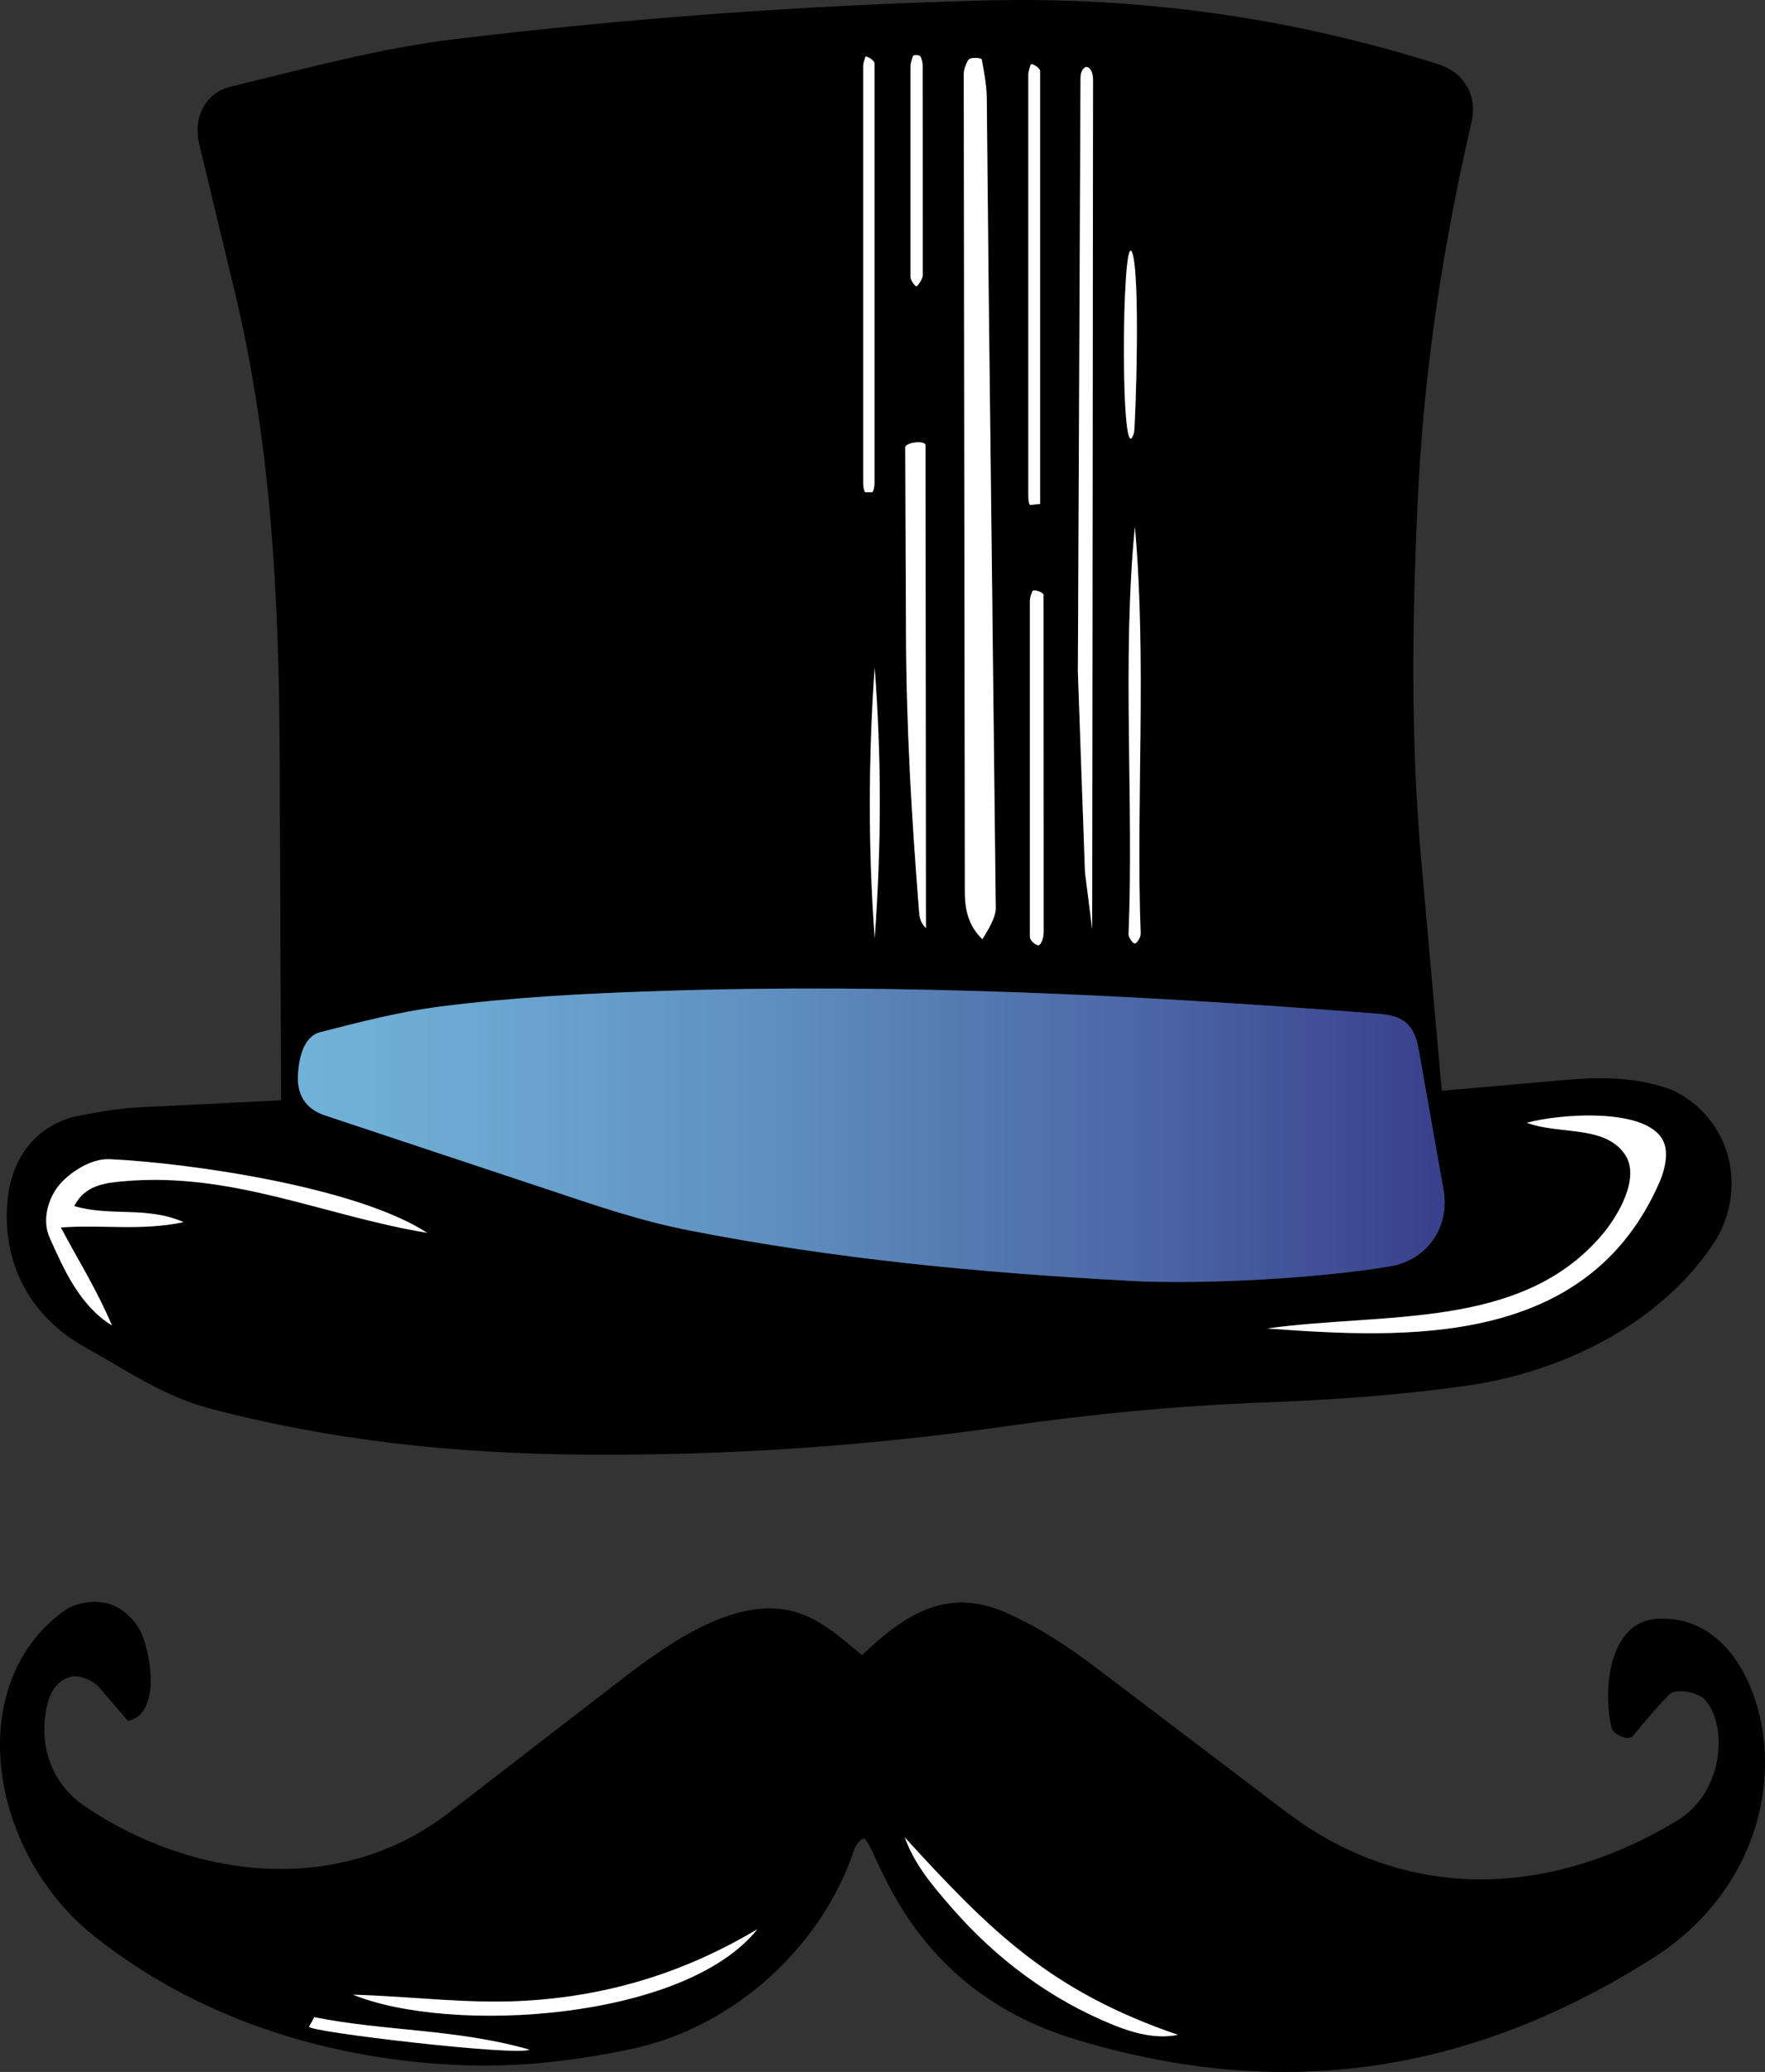 <?xml version="1.0" encoding="UTF-8" standalone="no"?>
<svg
   id="Livello_2"
   data-name="Livello 2"
   viewBox="200 0 415.531 487.656"
   version="1.1"
   sodipodi:docname="Labortale.svg"
   width="415.531"
   height="487.656"
   inkscape:version="1.4.2 (f4327f4, 2025-05-13)"
   xmlns:inkscape="http://www.inkscape.org/namespaces/inkscape"
   xmlns:sodipodi="http://sodipodi.sourceforge.net/DTD/sodipodi-0.dtd"
   xmlns:xlink="http://www.w3.org/1999/xlink"
   xmlns="http://www.w3.org/2000/svg"
   xmlns:svg="http://www.w3.org/2000/svg">
  <rect x="200" y="0" width="415.531" height="487.656" fill="#333333" stroke="none"/>
  <sodipodi:namedview
     id="namedview23"
     pagecolor="#505050"
     bordercolor="#eeeeee"
     borderopacity="1"
     inkscape:showpageshadow="0"
     inkscape:pageopacity="0"
     inkscape:pagecheckerboard="0"
     inkscape:deskcolor="#505050"
     inkscape:zoom="1.3323652"
     inkscape:cx="128.71846"
     inkscape:cy="193.26533"
     inkscape:window-width="2058"
     inkscape:window-height="1211"
     inkscape:window-x="1380"
     inkscape:window-y="459"
     inkscape:window-maximized="0"
     inkscape:current-layer="Livello_2" />
  <defs
     id="defs5">
    <style
       id="style1">
      .cls-1 {
        fill: #fff;
      }

      .cls-2 {
        fill: url(#Sfumatura_senza_nome_231-2);
      }

      .cls-3 {
        fill: url(#Sfumatura_senza_nome_231);
      }
    </style>
    <linearGradient
       id="Sfumatura_senza_nome_231"
       data-name="Sfumatura senza nome 231"
       x1="305.6"
       y1="267.19"
       x2="575.57"
       y2="267.19"
       gradientUnits="userSpaceOnUse">
      <stop
         offset="0"
         stop-color="#71b2d8"
         id="stop1" />
      <stop
         offset=".15"
         stop-color="#6ca8d1"
         id="stop2" />
      <stop
         offset=".41"
         stop-color="#5f8fc0"
         id="stop3" />
      <stop
         offset=".74"
         stop-color="#4b66a5"
         id="stop4" />
      <stop
         offset=".99"
         stop-color="#39418d"
         id="stop5" />
    </linearGradient>
    <linearGradient
       id="Sfumatura_senza_nome_231-2"
       data-name="Sfumatura senza nome 231"
       x1="496.46"
       y1="642.33"
       x2="886.47"
       y2="642.33"
       xlink:href="#Sfumatura_senza_nome_231" />
    <linearGradient
       inkscape:collect="always"
       xlink:href="#Sfumatura_senza_nome_231"
       id="linearGradient23"
       gradientUnits="userSpaceOnUse"
       x1="305.6"
       y1="267.19"
       x2="575.57"
       y2="267.19" />
  </defs>
  <g
     id="Livello_3"
     data-name="Livello 3"
     transform="translate(-35.467,4.4050419e-4)">
    <g
       id="g23">
      <g
         id="g22">
        <path
           d="m 472.29,335.69 c -33.52,4.77 -66.52,6.98 -100.38,6.66 -29.75,-0.28 -58.49,-3.31 -87.16,-10.88 -10.85,-2.87 -19.71,-9.08 -29.25,-14.38 -13.03,-7.23 -19.83,-20.1 -18.2,-35.06 1,-9.12 6,-16.36 15.15,-19.1 4.94,-0.99 10.39,-2.04 15.53,-2.3 l 33.67,-1.65 -0.34,-80.98 c -0.15,-36.89 -1.93,-73.32 -10.53,-109.12 l -8.45,-35.14 c -1.4,-5.82 1.28,-11.88 7.51,-13.37 17.72,-4.25 34.88,-9.03 53.24,-11.23 41.42,-4.95 82.08,-7.91 123.94,-9.02 36.74,-0.98 72.51,4.02 107.13,15.02 6.04,1.92 9.19,7.38 7.76,13.57 -6.85,29.65 -11.31,59.06 -12.7,89.67 -1.28,28.19 -1.66,55.61 0.83,83.7 l 4.86,54.64 28.92,-2.53 c 8.76,-0.77 17.16,-0.73 25.41,2.38 13.92,6.64 18.1,23.81 9.31,36.63 -12.9,18.82 -35.66,29.85 -58.1,32.99 -16.05,2.25 -31.69,3.3 -47.94,3.92 -20.55,0.8 -39.83,2.68 -60.21,5.58 z M 441.34,14.87 c 0,-0.68 -2.01,-1.93 -2.16,-1.43 -0.11,0.33 -0.48,1.41 -0.48,2.04 v 98.16 c 0,0.99 0.2,2.24 0.56,2.22 0.4,-0.02 1.1,-0.03 1.47,-0.01 0.37,0.02 0.6,-1.35 0.6,-1.89 V 14.87 Z m 11.37,49.85 -0.02,-49.16 c 0,-0.84 -0.29,-1.88 -0.5,-2.25 -0.21,-0.37 -1.6,-0.51 -1.77,-0.11 -0.17,0.4 -0.59,1.75 -0.59,2.26 V 65.3 c 0,0.57 1.17,2.39 1.51,2.05 0.34,-0.34 1.37,-1.7 1.37,-2.63 z m 16.39,79.19 -0.88,-75.45 -0.45,-45.71 c -0.03,-2.56 -0.75,-6.59 -1.18,-8.8 -0.37,-0.41 -2.66,-0.5 -3.09,0.07 -0.43,0.57 -1.15,2.27 -1.15,3.28 l 0.26,192.49 c 0,4.71 0.98,8.21 4.13,11.26 1.25,-2.02 3.18,-5.12 3.15,-7.32 l -0.8,-69.83 z M 480.34,16.7 c 0,-0.76 -2.05,-1.98 -2.21,-1.49 -0.11,0.32 -0.56,1.6 -0.56,2.22 v 99.15 c 0,1.03 0.11,2.29 0.52,2.25 l 2.25,-0.22 z m 12.25,201.91 0.2,-199.71 c 0,-2.49 -1.01,-3.06 -1.49,-3.14 -0.48,-0.08 -1.45,0.7 -1.46,2.65 l -0.62,139.73 1.67,47.18 1.69,13.29 z m 9.28,-159.49 c -2.36,-3.48 -2.65,53.8 0.58,42.7 0.3,-1.03 1.65,-38.64 -0.58,-42.7 z m -48.4,159.33 -0.1,-113.63 c 0,-1.3 -4.78,-0.7 -4.77,0.46 l 0.17,43.91 c 0.08,22.12 1.32,43.39 3.09,65.46 0.12,1.55 0.41,2.59 1.62,3.8 z m 49.18,-94.51 c -3.07,30.94 -0.23,65.2 -1.5,95.96 -0.03,0.79 1.09,2.25 1.51,2.16 0.42,-0.09 1.38,-1.26 1.34,-2.44 -1.12,-30.16 1.47,-64.1 -1.36,-95.68 z m -21.48,95.57 -0.03,-79.47 c 0,-0.7 -2.41,-1.37 -2.62,-0.9 -0.21,0.47 -0.6,1.47 -0.6,2.31 v 79.01 c 0,0.96 1.31,1.96 1.99,2.03 0.51,0.05 1.25,-1.55 1.25,-2.98 z m -39.78,1.34 c 1.6,-21.97 1.6,-42.88 -0.01,-63.77 -1.51,22.01 -1.52,42.66 0.01,63.77 z m 60.15,80.61 c 17.49,0.94 44.95,-0.67 61.19,-3.42 8.6,-1.46 14.13,-9.13 12.57,-17.99 l -5.81,-32.87 c -1.06,-6.01 -3.42,-8.11 -9.55,-8.59 -56.49,-4.4 -112.63,-7.22 -169.32,-5.35 -17.64,0.58 -34.22,1.44 -51.56,3.66 -9.62,1.23 -18.84,3.64 -28.16,6.01 -4.06,1.04 -5,6.18 -5.27,9.64 -0.38,4.91 1.6,8.4 6.36,9.98 L 364,279.81 c 11.51,3.82 21.8,7.45 33.89,9.81 34.24,6.69 68.23,9.93 103.64,11.83 z m 32.3,11.21 c 32.3,2.33 75.38,4.75 92.4,-34.64 1.13,-2.62 2.19,-6.79 0.74,-9.61 -4.07,-7.95 -24.81,-6.19 -32.05,-4.17 7.7,2.86 18.2,0.48 23.03,7.35 3.85,5.49 -1.56,14.61 -5.4,19.11 -19.06,22.35 -51.07,18.1 -78.72,21.95 z M 252.93,283.86 c 2.51,-4.97 7.28,-5.48 11.83,-5.87 25.54,-2.2 47.04,8.17 71.27,12.16 -16.55,-10.78 -55.93,-16.45 -74.72,-17.33 -4.54,-0.21 -9.24,3.17 -11.44,5.53 -3.01,3.24 -4.63,8.68 -2.73,12.92 3.4,7.58 7.1,15.99 14.67,20.68 -3.55,-8.42 -7.94,-15.36 -12.03,-23.06 9.74,-0.73 18.97,0.86 28.9,-1.26 -8.78,-3.83 -17.03,-1.21 -25.76,-3.78 z"
           id="path5" />
        <path
           d="m 630.15,428.61 c 11.86,-7.15 11.9,-23.64 6.4,-28.85 -1.47,-1.39 -6.49,-2.53 -8.04,-0.98 -2.96,2.96 -5.78,6.39 -8.61,9.8 -1.01,1.21 -4.6,-0.19 -5.05,-2.03 -1.97,-8.09 -0.96,-24.93 10.86,-25.55 16.69,-0.88 24.57,17.06 25.23,31.32 0.93,19.98 -9.51,37.88 -26.21,48.47 -42.86,27.17 -87.05,34.04 -136.06,19.2 -39.55,-11.97 -46.36,-44.56 -49.61,-47.19 -0.45,-0.37 -1.97,1 -2.43,2.4 -7.42,22.5 -27.98,41.88 -52.51,47.05 -14.52,3.05 -28.2,4.53 -43.08,3.66 -30.26,-1.77 -59.76,-11.36 -83.46,-30.27 -24.72,-19.73 -30.83,-58.81 -7.43,-76.22 2.96,-2.2 6.99,-2.94 10.79,-1.99 2.89,0.72 6.43,3.62 7.91,7.19 2.4,5.78 4.23,18.84 -3.26,20.42 l -6.8,-7.92 c -1.35,-1.58 -4.48,-2.9 -6.39,-2.53 -2.52,0.49 -4.65,2.71 -5.44,5.36 -2.88,9.65 0.13,19.59 8.62,25.28 25.9,17.39 60.12,21.03 85.51,1.44 l 38.04,-29.36 c 11.52,-8.89 29.39,-22.92 44.65,-17.58 5.49,1.92 10.12,6.06 14.63,9.84 9.89,-9.46 19.92,-16.16 33.8,-10.05 7.62,3.36 14.49,7.83 21.26,12.96 l 44.81,33.98 c 28.26,21.43 61.97,20.17 91.87,2.14 z m -117.39,50.31 c -29.95,-10.29 -43.99,-24.26 -64.29,-46.48 2.42,6.63 6.66,11.5 11.16,16.67 10.33,11.89 23.15,21.47 37.81,27.43 5,2.03 10.25,3.42 15.33,2.39 z M 413.8,454.03 c -16.74,10.01 -34.5,15.6 -54.16,16.83 -13.81,0.87 -26.83,-0.99 -41.07,-1.4 23.09,9.4 78.11,6.06 95.23,-15.44 z m -53.73,28.36 c -17.22,-4.9 -33.98,-4.29 -50.61,-7.62 l -1.23,2.22 c -0.66,1.18 49.67,7.08 51.83,5.4 z"
           id="path6" />
        <path
           class="cls-3"
           d="m 501.54,301.46 c -35.41,-1.9 -69.4,-5.14 -103.64,-11.83 -12.09,-2.36 -22.38,-5.99 -33.89,-9.81 L 312,262.54 c -4.75,-1.58 -6.74,-5.07 -6.36,-9.98 0.27,-3.47 1.21,-8.61 5.27,-9.64 9.32,-2.38 18.55,-4.79 28.16,-6.01 17.34,-2.21 33.92,-3.07 51.56,-3.66 56.68,-1.88 112.82,0.95 169.32,5.35 6.12,0.48 8.48,2.59 9.55,8.59 l 5.81,32.87 c 1.57,8.86 -3.97,16.54 -12.57,17.99 -16.24,2.75 -43.7,4.36 -61.19,3.42 z"
           id="path7"
           style="fill:url(#linearGradient23)" />
        <path
           class="cls-1"
           d="m 469.1,143.91 0.8,69.83 c 0.03,2.19 -1.9,5.3 -3.15,7.32 -3.14,-3.05 -4.12,-6.55 -4.13,-11.26 L 462.36,17.31 c 0,-1.01 0.71,-2.7 1.15,-3.28 0.44,-0.58 2.72,-0.48 3.09,-0.07 0.42,2.22 1.15,6.24 1.18,8.8 l 0.45,45.71 0.88,75.45 z"
           id="path8" />
        <path
           class="cls-1"
           d="m 492.59,218.61 -1.69,-13.29 -1.67,-47.18 0.62,-139.73 c 0,-1.94 0.99,-2.72 1.46,-2.65 0.47,0.07 1.49,0.64 1.49,3.14 l -0.2,199.71 z"
           id="path9" />
        <path
           class="cls-1"
           d="m 533.84,312.67 c 27.66,-3.85 59.67,0.4 78.72,-21.95 3.84,-4.5 9.25,-13.62 5.4,-19.11 -4.82,-6.87 -15.33,-4.48 -23.03,-7.35 7.24,-2.03 27.98,-3.78 32.05,4.17 1.44,2.82 0.39,6.98 -0.74,9.61 -17.02,39.39 -60.1,36.97 -92.4,34.64 z"
           id="path10" />
        <path
           class="cls-1"
           d="m 252.93,283.86 c 8.72,2.56 16.98,-0.05 25.76,3.78 -9.93,2.13 -19.16,0.53 -28.9,1.26 4.08,7.7 8.48,14.64 12.03,23.06 -7.58,-4.69 -11.27,-13.1 -14.67,-20.68 -1.9,-4.24 -0.29,-9.68 2.73,-12.92 2.2,-2.37 6.9,-5.75 11.44,-5.53 18.79,0.88 58.17,6.55 74.72,17.33 -24.23,-3.99 -45.73,-14.36 -71.27,-12.16 -4.55,0.39 -9.32,0.9 -11.83,5.87 z"
           id="path11" />
        <path
           class="cls-1"
           d="m 453.47,218.45 c -1.21,-1.21 -1.5,-2.25 -1.62,-3.8 -1.77,-22.07 -3,-43.34 -3.09,-65.46 l -0.17,-43.91 c 0,-1.16 4.77,-1.75 4.77,-0.46 l 0.1,113.63 z"
           id="path12" />
        <path
           class="cls-1"
           d="m 481.17,219.51 c 0,1.43 -0.74,3.03 -1.25,2.98 -0.68,-0.07 -1.99,-1.07 -1.99,-2.03 v -79.01 c 0,-0.84 0.39,-1.81 0.6,-2.31 0.21,-0.5 2.62,0.2 2.62,0.9 l 0.03,79.47 z"
           id="path13" />
        <path
           class="cls-1"
           d="m 480.34,16.7 v 101.92 c 0,0 -2.25,0.22 -2.25,0.22 -0.42,0.04 -0.53,-1.22 -0.53,-2.25 V 17.44 c 0,-0.62 0.46,-1.9 0.56,-2.22 0.16,-0.49 2.21,0.73 2.21,1.49 z"
           id="path14" />
        <path
           class="cls-1"
           d="m 441.34,14.87 v 99.1 c 0,0.54 -0.24,1.91 -0.61,1.89 -0.37,-0.02 -1.07,-0.01 -1.47,0.01 -0.36,0.02 -0.56,-1.23 -0.56,-2.22 V 15.48 c 0,-0.64 0.36,-1.71 0.47,-2.04 0.16,-0.5 2.16,0.75 2.16,1.43 z"
           id="path15" />
        <path
           class="cls-1"
           d="m 502.65,123.94 c 2.83,31.58 0.23,65.51 1.36,95.68 0.04,1.19 -0.93,2.35 -1.34,2.44 -0.41,0.09 -1.55,-1.37 -1.51,-2.16 1.27,-30.77 -1.57,-65.02 1.5,-95.96 z"
           id="path16" />
        <path
           class="cls-1"
           d="m 452.71,64.72 c 0,0.93 -1.02,2.3 -1.37,2.63 -0.35,0.33 -1.51,-1.49 -1.51,-2.05 V 15.46 c 0,-0.51 0.42,-1.87 0.59,-2.26 0.17,-0.39 1.55,-0.26 1.77,0.11 0.22,0.37 0.5,1.41 0.5,2.25 z"
           id="path17" />
        <path
           class="cls-1"
           d="m 501.87,59.12 c 2.23,4.06 0.88,41.67 0.58,42.7 -3.23,11.1 -2.93,-46.18 -0.58,-42.7 z"
           id="path18" />
        <path
           class="cls-1"
           d="m 441.39,220.85 c -1.53,-21.1 -1.52,-41.76 -0.01,-63.77 1.61,20.89 1.62,41.79 0.01,63.77 z"
           id="path19" />
        <path
           class="cls-1"
           d="m 413.8,454.03 c -17.12,21.49 -72.14,24.83 -95.23,15.44 14.25,0.41 27.26,2.26 41.07,1.4 19.66,-1.23 37.41,-6.82 54.16,-16.83 z"
           id="path20" />
        <path
           class="cls-1"
           d="m 512.76,478.92 c -5.08,1.03 -10.33,-0.35 -15.33,-2.39 -14.66,-5.96 -27.47,-15.54 -37.81,-27.43 -4.49,-5.17 -8.73,-10.03 -11.16,-16.67 20.3,22.23 34.34,36.2 64.29,46.48 z"
           id="path21" />
        <path
           class="cls-1"
           d="m 360.07,482.39 c -2.17,1.68 -52.49,-4.22 -51.83,-5.4 l 1.23,-2.22 c 16.62,3.33 33.38,2.72 50.61,7.62 z"
           id="path22" />
      </g>
    </g>
  </g>
</svg>
